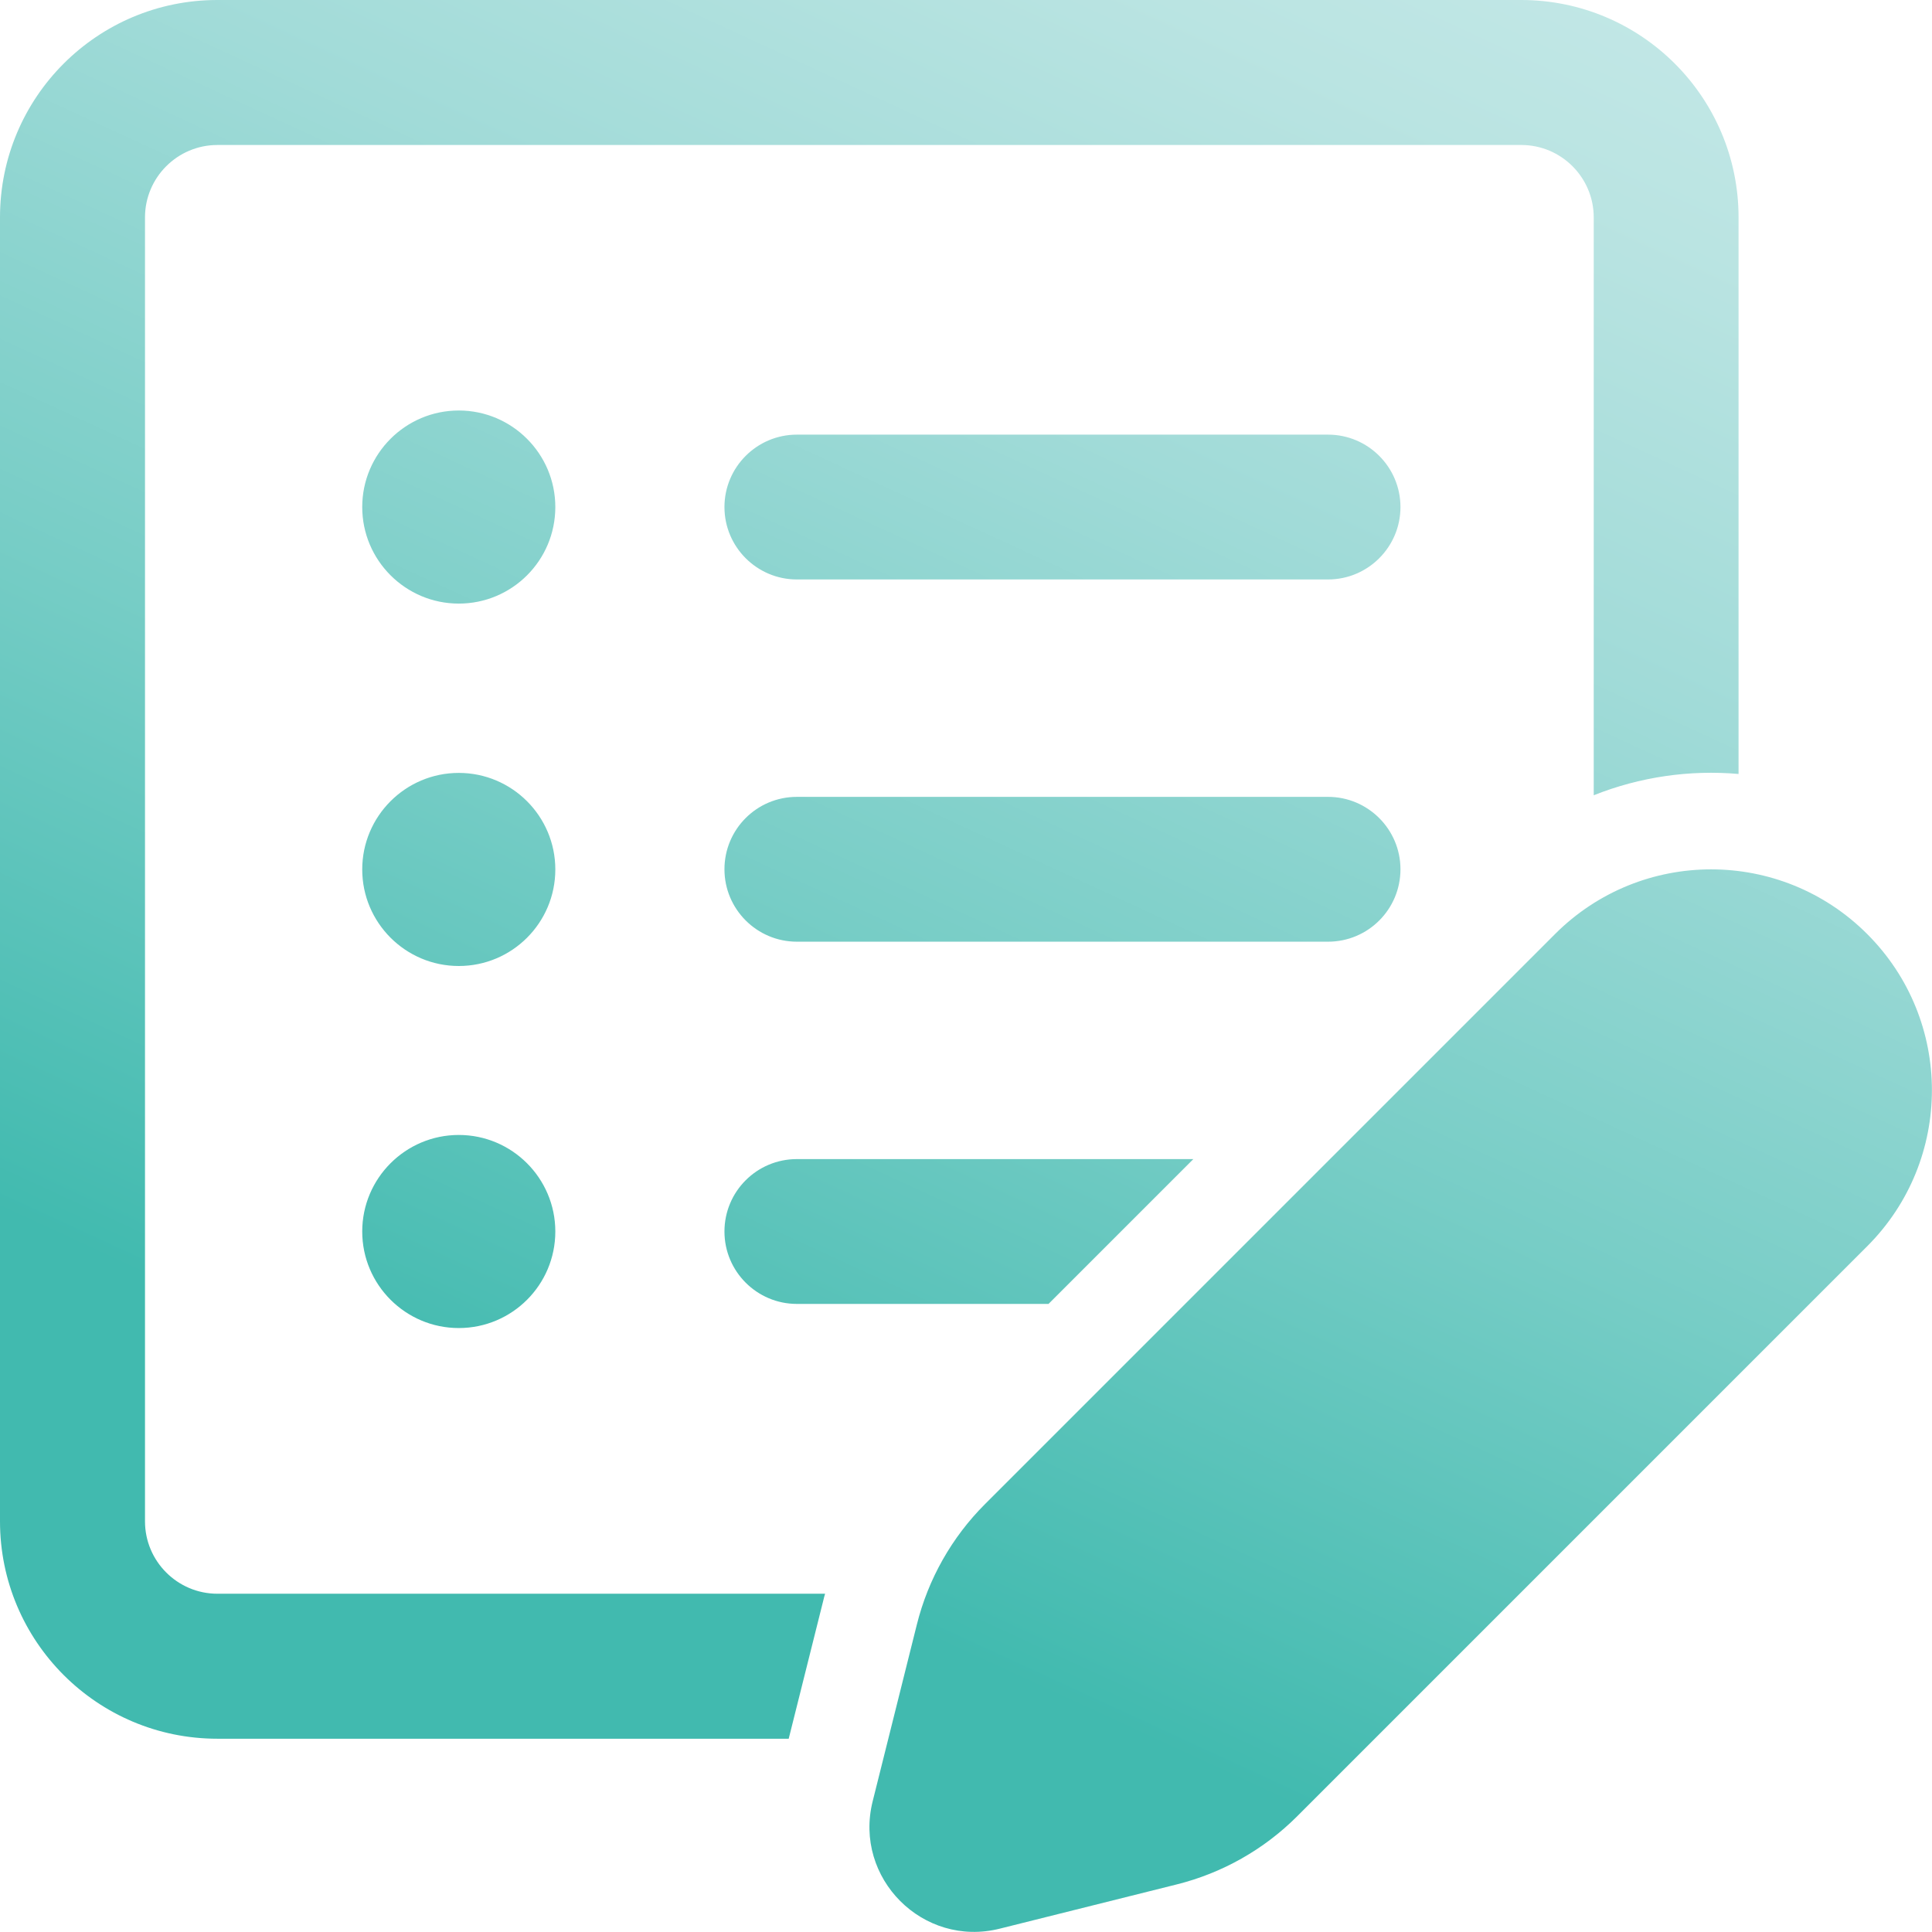 <?xml version="1.0" encoding="UTF-8"?>
<svg id="_レイヤー_2" data-name="レイヤー 2" xmlns="http://www.w3.org/2000/svg" xmlns:xlink="http://www.w3.org/1999/xlink" viewBox="0 0 108.86 108.86">
  <defs>
    <style>
      .cls-1 {
        fill: url(#_名称未設定グラデーション_75);
      }
    </style>
    <linearGradient id="_名称未設定グラデーション_75" data-name="名称未設定グラデーション 75" x1="76.5" y1="-10.96" x2="26.41" y2="97.56" gradientUnits="userSpaceOnUse">
      <stop offset="0" stop-color="#c4e8e7"/>
      <stop offset=".12" stop-color="#bae4e2"/>
      <stop offset=".32" stop-color="#a1dbd8"/>
      <stop offset=".58" stop-color="#77cdc6"/>
      <stop offset=".87" stop-color="#41baaf"/>
    </linearGradient>
  </defs>
  <g id="_左" data-name="左">
    <path class="cls-1" d="M12.25,0C5.48,0,0,5.48,0,12.25v73.47c0,6.76,5.48,12.25,12.25,12.25h32.19l1.94-7.75c.03-.14.07-.28.11-.42H12.25c-2.25,0-4.08-1.83-4.08-4.08V12.25c0-2.25,1.83-4.08,4.08-4.08h73.47c2.25,0,4.08,1.83,4.08,4.08v32.56c2.61-1.04,5.41-1.44,8.16-1.2V12.25c0-6.76-5.48-12.25-12.25-12.25H12.25ZM67.24,65.31h-22.34c-2.26,0-4.08,1.83-4.08,4.08s1.83,4.08,4.08,4.08h14.18l8.16-8.16ZM31.29,28.57c0,3.01-2.44,5.44-5.44,5.44s-5.44-2.44-5.44-5.44,2.44-5.44,5.44-5.44,5.44,2.44,5.44,5.44ZM44.9,24.49c-2.25,0-4.08,1.83-4.08,4.08s1.83,4.08,4.08,4.08h29.93c2.25,0,4.08-1.83,4.08-4.08s-1.83-4.08-4.08-4.08h-29.93ZM44.9,44.9c-2.26,0-4.08,1.83-4.08,4.08s1.83,4.08,4.08,4.08h29.93c2.26,0,4.08-1.83,4.08-4.08s-1.83-4.08-4.08-4.08h-29.93ZM25.85,54.43c3.01,0,5.44-2.44,5.44-5.44s-2.44-5.44-5.44-5.44-5.44,2.44-5.44,5.44,2.44,5.44,5.44,5.44ZM31.29,69.39c0,3.01-2.44,5.44-5.44,5.44s-5.44-2.44-5.44-5.44,2.44-5.44,5.44-5.44,5.44,2.44,5.44,5.44ZM87.62,52.63l-32.12,32.12c-1.87,1.87-3.2,4.22-3.84,6.79l-2.49,9.96c-1.08,4.33,2.84,8.26,7.17,7.17l9.96-2.49c2.57-.64,4.92-1.97,6.79-3.84l32.12-32.12c4.86-4.86,4.86-12.73,0-17.59-4.86-4.86-12.73-4.86-17.59,0Z"/>
  </g>
</svg>